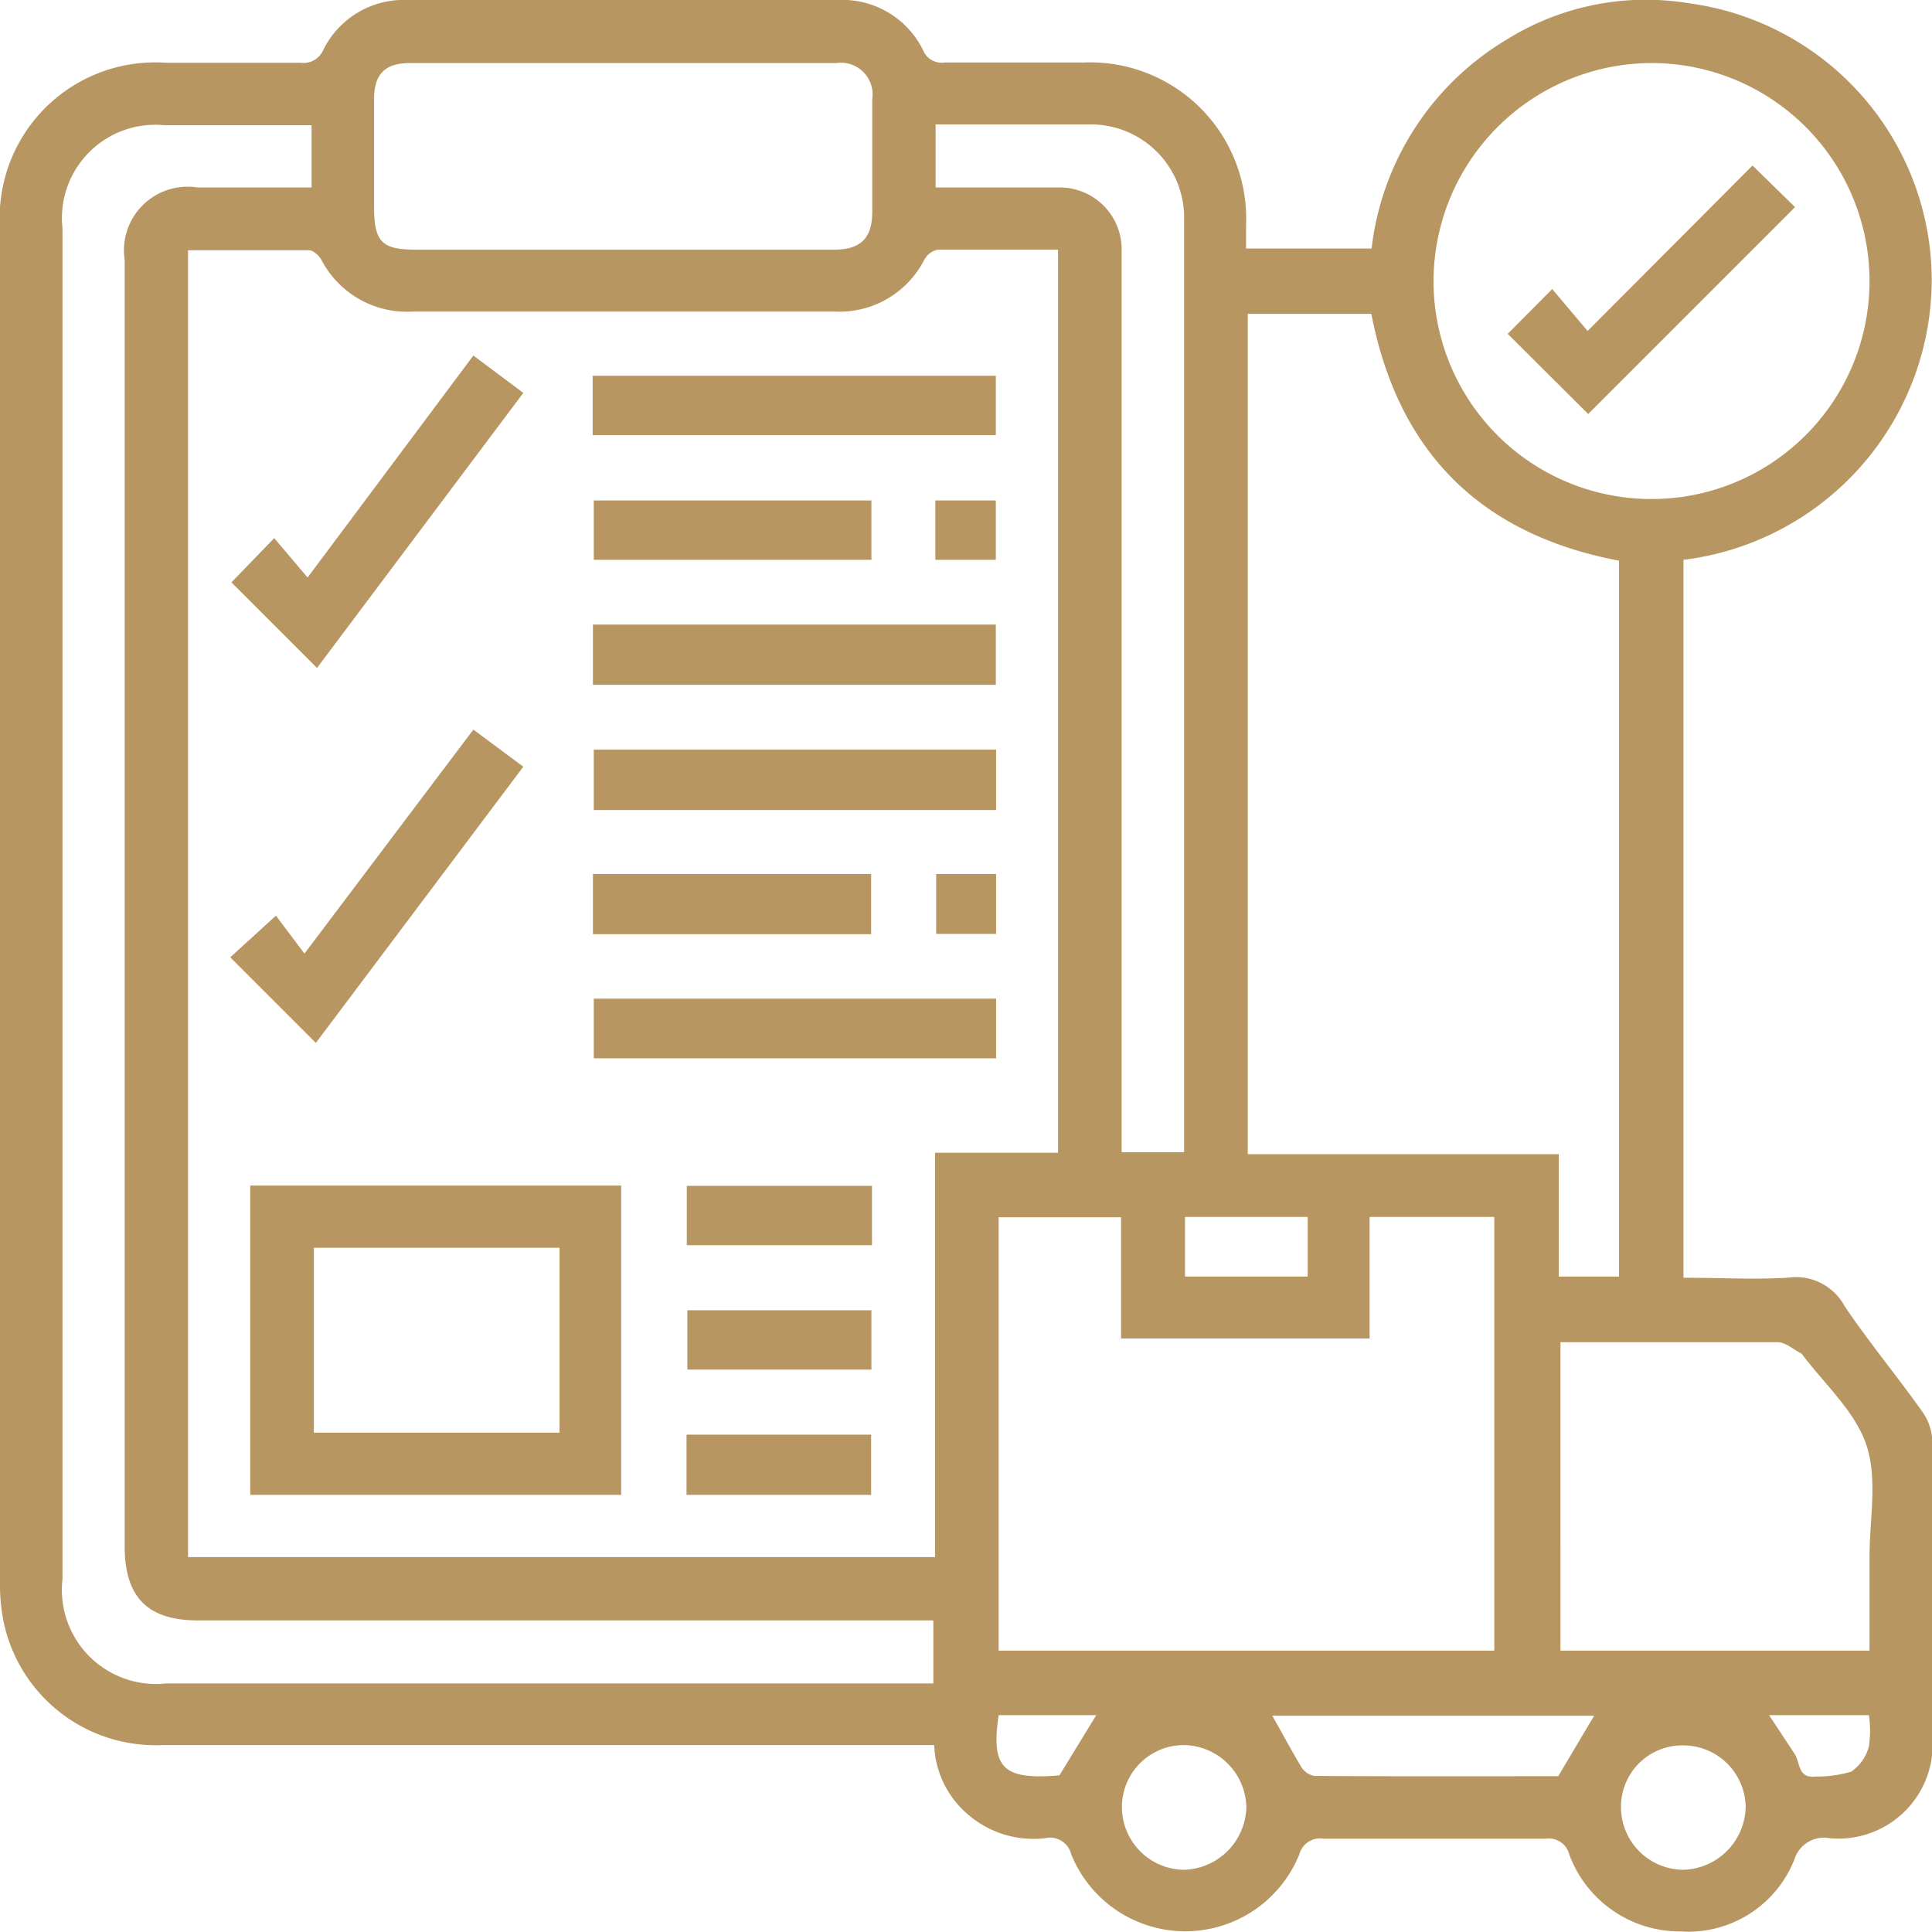 <svg xmlns="http://www.w3.org/2000/svg" viewBox="0 0 67.71 67.7"><defs><style>.cls-1{fill:#b79662;}</style></defs><g id="Layer_2" data-name="Layer 2"><g id="Layer_1-2" data-name="Layer 1"><path class="cls-1" d="M32.74,61.16H5.67A5.44,5.44,0,0,1,.1,56.7,6.77,6.77,0,0,1,0,55.35V8A5.45,5.45,0,0,1,5.82,2.2c1.57,0,3.14,0,4.71,0a.76.76,0,0,0,.8-.45A3.14,3.14,0,0,1,14.28,0H29.36a3.15,3.15,0,0,1,3,1.78.7.7,0,0,0,.75.41H38a5.47,5.47,0,0,1,5.67,5.69v.83l.47,0h3.93a9.85,9.85,0,0,1,4.73-7.32A9.22,9.22,0,0,1,59.16.11,9.81,9.81,0,0,1,67.7,9.68,9.91,9.91,0,0,1,59,19.62V44.78c1.21,0,2.44.07,3.65,0a1.94,1.94,0,0,1,2,1c.85,1.26,1.83,2.44,2.71,3.68a1.89,1.89,0,0,1,.36,1c0,3.46,0,6.92,0,10.37a3.3,3.3,0,0,1-3.62,3.59,1.08,1.08,0,0,0-1.21.74,4,4,0,0,1-4,2.53A4.13,4.13,0,0,1,55,65a.74.74,0,0,0-.83-.56c-2.59,0-5.19,0-7.78,0a.75.75,0,0,0-.85.54,4.31,4.31,0,0,1-8,0,.76.76,0,0,0-.9-.56,3.5,3.5,0,0,1-2.67-.79A3.36,3.36,0,0,1,32.74,61.16ZM6.59,54.57H32.77V40.4h4.31V8.75c-1.44,0-2.83,0-4.21,0a.69.69,0,0,0-.48.36,3.34,3.34,0,0,1-3.13,1.81H14.45A3.38,3.38,0,0,1,11.26,9.1c-.08-.14-.28-.33-.43-.33-1.4,0-2.8,0-4.24,0Zm50.15-9.83V19.65C51.85,18.72,49,15.82,48.06,11H43.73V40.45h10.9v4.29ZM52.37,57.85V42.65H48v4.26H39.29V42.66H35V57.85ZM10.92,4.39H5.77A3.27,3.27,0,0,0,2.19,8q0,23.67,0,47.34A3.3,3.3,0,0,0,5.82,59H32.71V56.79H6.94c-1.76,0-2.57-.81-2.57-2.59V9.11A2.23,2.23,0,0,1,6.92,6.57h4c0-.28,0-.48,0-.68ZM50.24,9.85a7.64,7.64,0,1,0,7.61-7.64A7.66,7.66,0,0,0,50.24,9.85Zm15.28,48c0-1.15,0-2.22,0-3.29,0-1.31.29-2.73-.11-3.92s-1.48-2.14-2.27-3.2a.1.1,0,0,0,0,0c-.28-.14-.56-.4-.84-.4-2.36,0-4.72,0-7.08,0-.18,0-.35,0-.53,0V57.85ZM21.79,8.75h7.44c.93,0,1.34-.4,1.34-1.33,0-1.31,0-2.63,0-3.95a1.11,1.11,0,0,0-1.26-1.26H14.37c-.87,0-1.25.38-1.26,1.24,0,1.28,0,2.55,0,3.82s.33,1.48,1.51,1.48Zm11-2.18c1.49,0,2.9,0,4.31,0a2.17,2.17,0,0,1,2.21,2.13c0,.23,0,.45,0,.68v31H41.5v-32c0-.27,0-.54,0-.81a3.27,3.27,0,0,0-3.31-3.21H32.79ZM54.61,62.25l1.26-2.12H44.59c.34.6.66,1.2,1,1.77a.69.69,0,0,0,.47.34C49,62.26,51.81,62.25,54.61,62.25ZM39.32,63.37a2.2,2.2,0,0,0,2.18,2.16,2.25,2.25,0,0,0,2.18-2.19,2.22,2.22,0,0,0-2.24-2.18A2.17,2.17,0,0,0,39.32,63.37ZM59,61.17a2.15,2.15,0,0,0-2.19,2.13A2.2,2.2,0,0,0,59,65.53a2.25,2.25,0,0,0,2.18-2.19A2.19,2.19,0,0,0,59,61.17ZM41.53,44.74h4.3V42.65h-4.3ZM62,60.11l.89,1.35c.21.31.11.88.74.8a4.15,4.15,0,0,0,1.25-.17,1.54,1.54,0,0,0,.62-.89,3.92,3.92,0,0,0,0-1.09Zm-23.58,0H35c-.28,1.86.16,2.28,2.13,2.11Z"/><path class="cls-1" d="M8.77,52.39V41.55h13V52.39Zm10.84-2.18V43.73H11v6.48Z"/><path class="cls-1" d="M20.77,15.25V13.17H34.9v2.08Z"/><path class="cls-1" d="M20.78,24V21.89H34.9V24Z"/><path class="cls-1" d="M34.91,28.39H20.81V26.27h14.1Z"/><path class="cls-1" d="M34.91,35v2.09H20.81V35Z"/><path class="cls-1" d="M16.59,12.46l1.75,1.31-7.23,9.64-3-3,1.5-1.55,1.17,1.38Z"/><path class="cls-1" d="M16.59,25.57l1.75,1.3-7.27,9.68-3-3,1.6-1.46,1,1.33Z"/><path class="cls-1" d="M30.54,17.54v2.08H20.81V17.54Z"/><path class="cls-1" d="M20.78,32.74V30.63h9.75v2.11Z"/><path class="cls-1" d="M30.56,41.56v2.08H24.07V41.56Z"/><path class="cls-1" d="M30.54,45.92V48H24.09V45.92Z"/><path class="cls-1" d="M24.06,52.39V50.28h6.47v2.11Z"/><path class="cls-1" d="M32.78,19.62V17.54H34.9v2.08Z"/><path class="cls-1" d="M34.91,30.63v2.1h-2.1v-2.1Z"/><path class="cls-1" d="M61.42,5.8l1.49,1.46-7.25,7.25L52.84,11.7l1.56-1.57,1.24,1.47Z"/></g></g></svg>